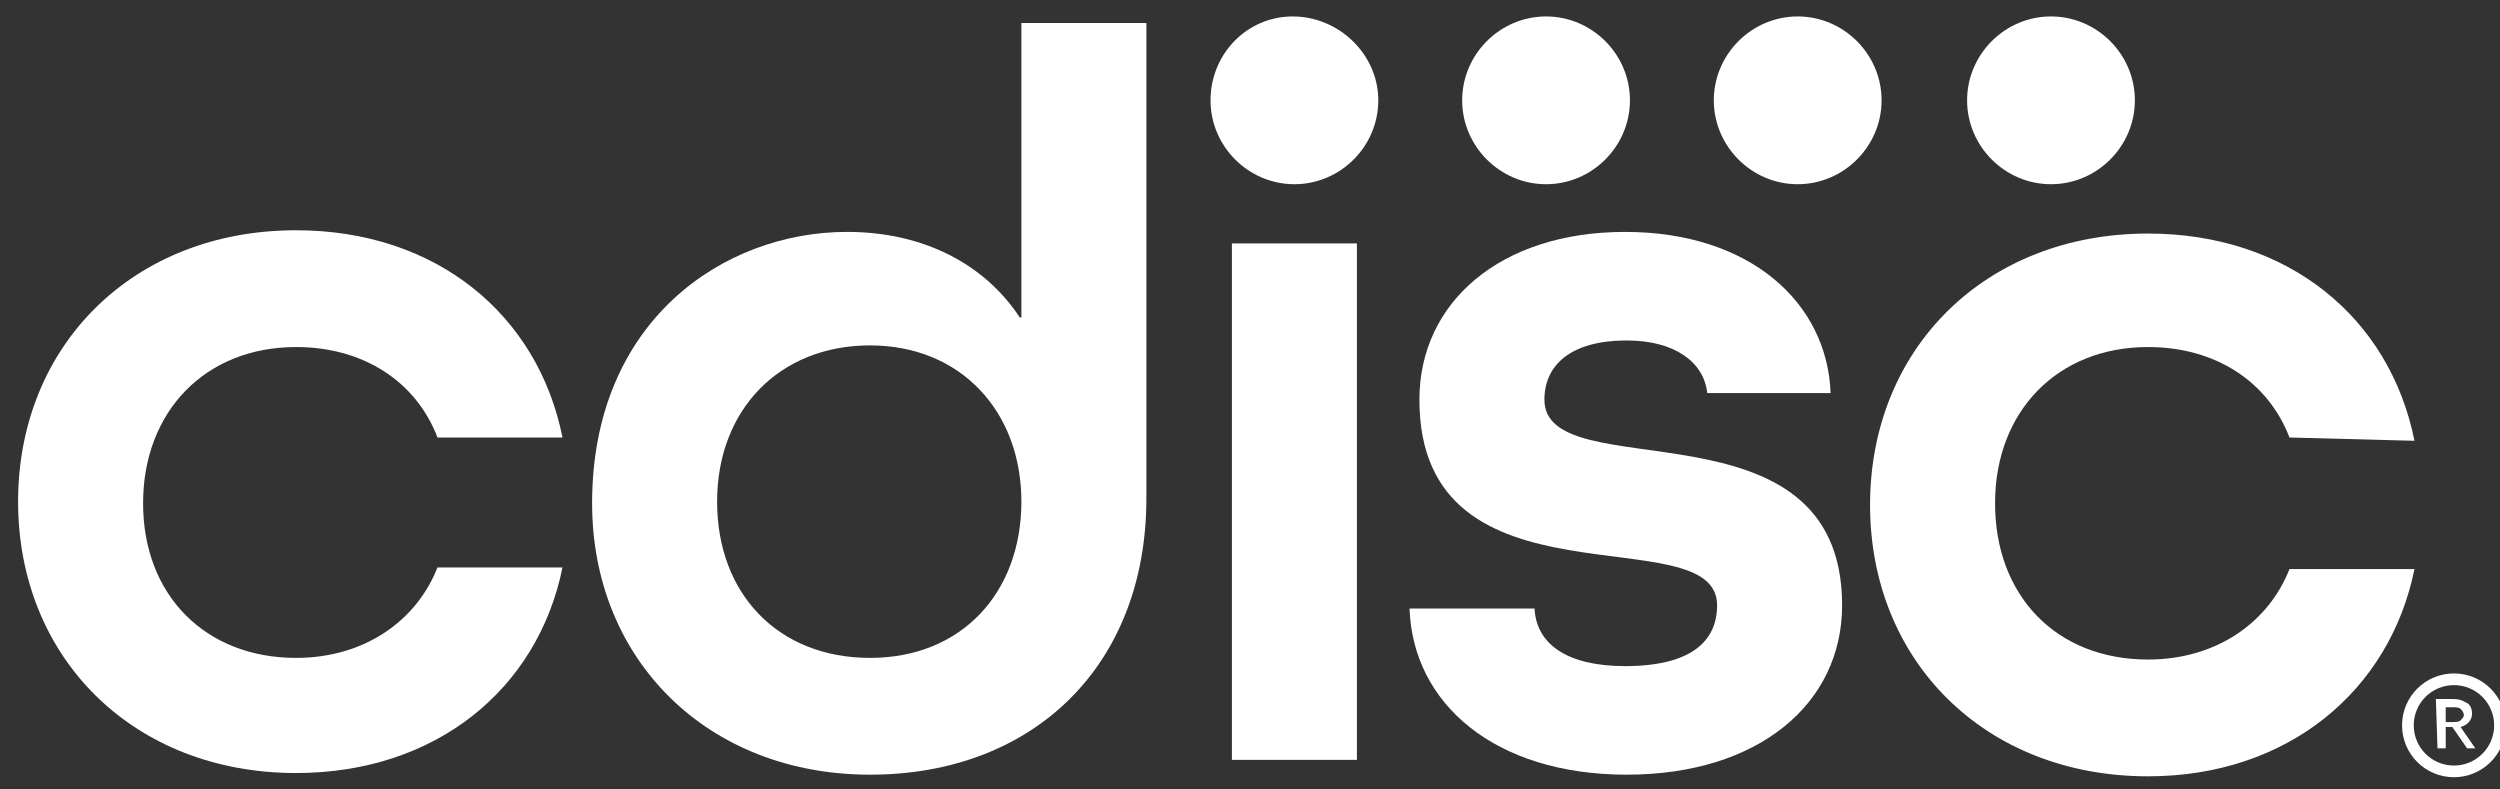 <?xml version="1.0" encoding="UTF-8"?> <svg xmlns="http://www.w3.org/2000/svg" xmlns:xlink="http://www.w3.org/1999/xlink" version="1.1" id="Layer_1" x="0px" y="0px" viewBox="0 0 152 48" style="enable-background:new 0 0 152 48;" xml:space="preserve"><rect x="0" y="0" width="152" height="48" fill="#333333" stroke="none"/> <style type="text/css"> .st0{fill:#FFFFFF;} .st1{fill:none;stroke:#FFFFFF;stroke-width:0.71;stroke-miterlimit:10;} </style> <g id="logo_white"> <path class="st0" d="M26.6,26.6c-1.3-3.4-4.5-5.5-8.6-5.5c-5.5,0-9.3,3.9-9.3,9.5S12.5,40,18,40c4.1,0,7.3-2.2,8.6-5.5h7.6 C32.7,41.9,26.5,47,18,47C8.1,47,1.1,40,1.1,30.5S8.1,14,18,14c8.5,0,14.7,5.1,16.2,12.6H26.6L26.6,26.6z"></path> <path class="st0" d="M69.7,30.3c0,10.2-6.9,16.8-16.8,16.8s-16.9-7-16.9-16.5c0-11.1,8-16.5,15.5-16.5c4.7,0,8.4,2,10.5,5.2h0.1 V1.4h7.6L69.7,30.3L69.7,30.3z M62.1,30.5c0-5.5-3.7-9.5-9.2-9.5s-9.3,3.9-9.3,9.5s3.7,9.5,9.3,9.5S62.1,36,62.1,30.5"></path> <rect x="74.9" y="14.8" class="st0" width="7.6" height="31.4"></rect> <path class="st0" d="M103.8,23.9c-0.2-1.9-2-3.2-4.9-3.2c-3.4,0-5,1.5-5,3.6c0,5.5,18.1-0.4,18.1,12.5c0,6-5.1,10.3-13.1,10.3 s-13-4.3-13.2-10.1h7.6c0.1,2.1,1.9,3.5,5.5,3.5c4,0,5.6-1.5,5.6-3.7c0-5.5-18.1,0.7-18.1-12.5c0-5.9,4.9-10.2,12.5-10.2 s12.3,4.3,12.5,9.8L103.8,23.9L103.8,23.9z"></path> <path class="st0" d="M139.2,26.6c-1.3-3.4-4.5-5.5-8.6-5.5c-5.5,0-9.3,3.9-9.3,9.5s3.7,9.5,9.3,9.5c4.1,0,7.3-2.2,8.6-5.5h7.6 c-1.5,7.4-7.7,12.6-16.2,12.6c-9.9,0-16.9-7-16.9-16.5s7-16.5,16.9-16.5c8.5,0,14.7,5.1,16.2,12.6L139.2,26.6L139.2,26.6z"></path> <path class="st0" d="M83.8,6.1c0,2.8-2.3,5.1-5.1,5.1s-5.1-2.3-5.1-5.1S75.8,1,78.6,1S83.8,3.3,83.8,6.1"></path> <path class="st0" d="M99.1,6.1c0,2.8-2.3,5.1-5.1,5.1s-5.1-2.3-5.1-5.1S91.2,1,94,1S99.1,3.3,99.1,6.1"></path> <path class="st0" d="M114.4,6.1c0,2.8-2.3,5.1-5.1,5.1s-5.1-2.3-5.1-5.1s2.3-5.1,5.1-5.1S114.4,3.3,114.4,6.1"></path> <path class="st0" d="M129.8,6.1c0,2.8-2.3,5.1-5.1,5.1c-2.8,0-5.1-2.3-5.1-5.1s2.3-5.1,5.1-5.1C127.5,1,129.8,3.3,129.8,6.1"></path> </g> <path class="st0" d="M148.1,42.5h0.9c0.3,0,0.6,0,0.9,0.2c0.3,0.1,0.4,0.4,0.4,0.7c0,0.4-0.3,0.7-0.7,0.8l0.9,1.3H150l-0.9-1.3h-0.4 v1.3h-0.5L148.1,42.5L148.1,42.5z M149.1,43.9c0.2,0,0.4,0,0.5-0.1c0.1-0.1,0.2-0.2,0.2-0.3c0-0.2-0.1-0.3-0.2-0.4S149.3,43,149,43 h-0.3v0.9H149.1L149.1,43.9z"></path> <circle class="st1" cx="149.2" cy="44.1" r="2.8"></circle> </svg> 